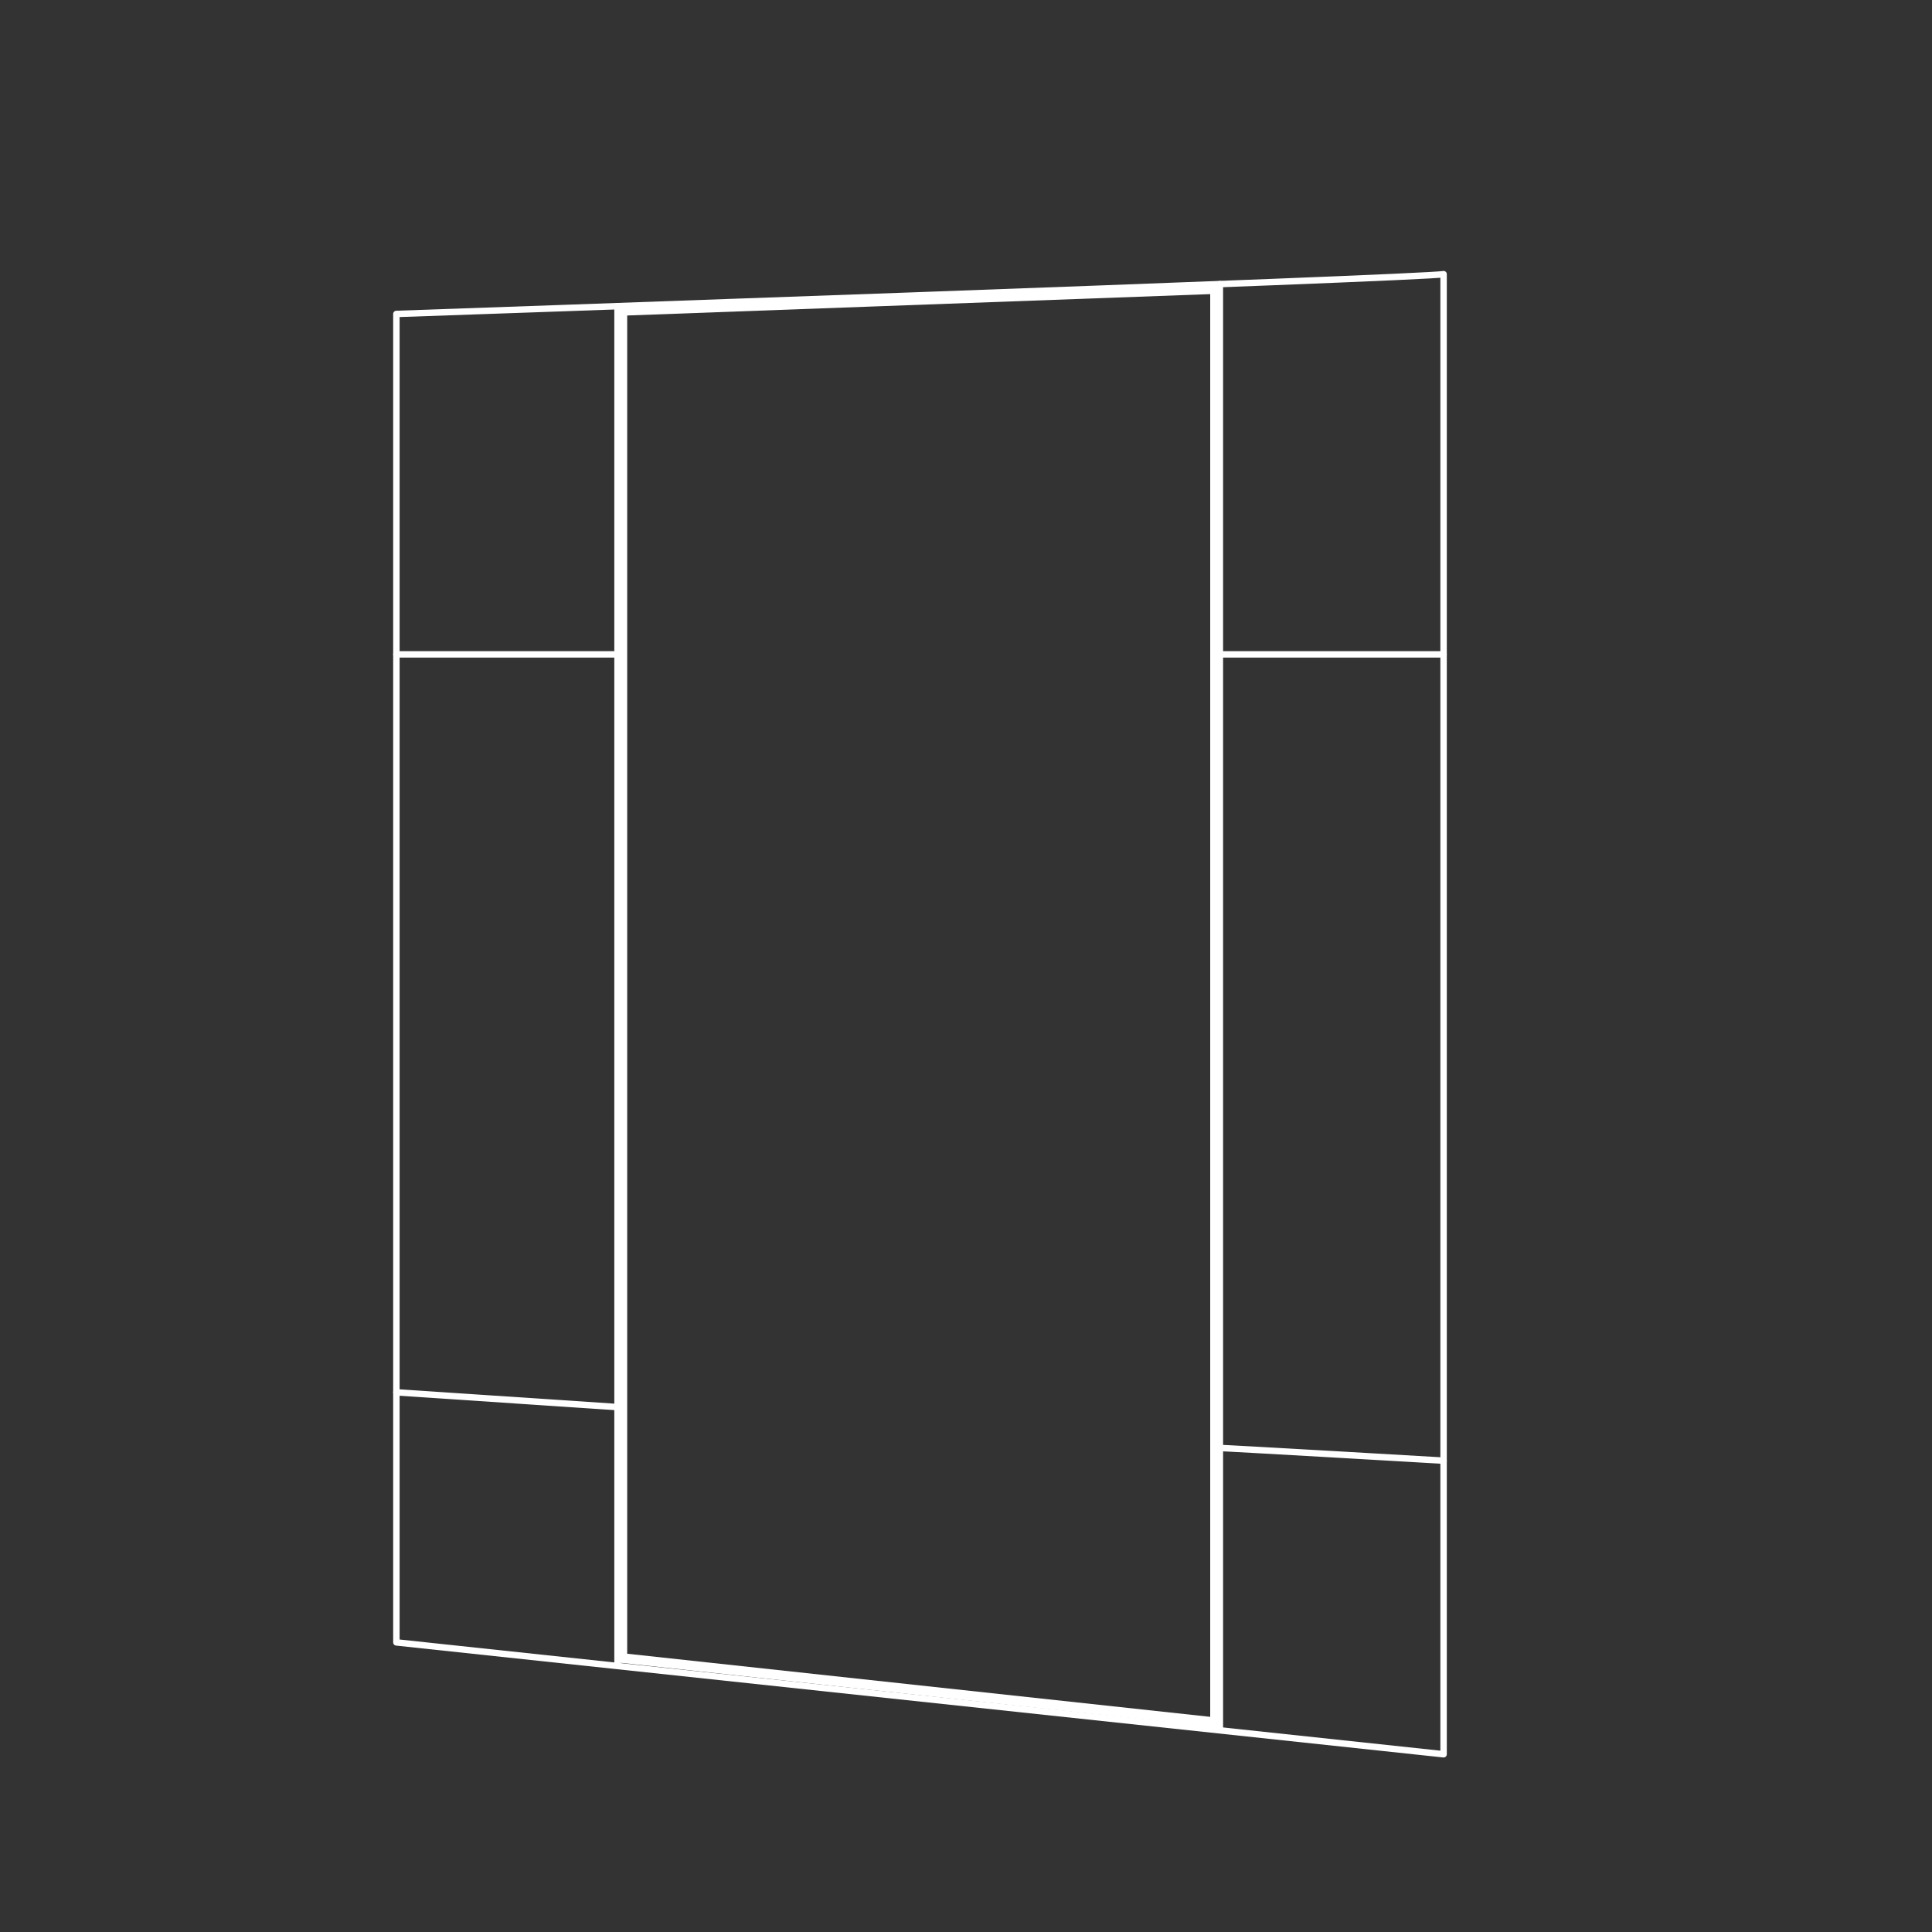 <?xml version="1.0" encoding="UTF-8"?>
<svg id="Layer_1" xmlns="http://www.w3.org/2000/svg" version="1.1" viewBox="0 0 300 300">
  <rect x="0" y="0" width="300" height="300" fill="#333333" stroke="none"/>
  <!-- Generator: Adobe Illustrator 29.5.1, SVG Export Plug-In . SVG Version: 2.1.0 Build 141)  -->
  <defs>
    <style>
      .st0 {
        fill: #fff;
      }

      .st1 {
        fill: none;
        stroke: #fff;
        stroke-linecap: round;
        stroke-linejoin: round;
      }
    </style>
  </defs>
  <path class="st1" d="M224.16,42.57c-2.68.62-162.61,6.18-162.61,6.18v206.28l162.61,17.37V42.57Z"/>
  <line class="st1" x1="95.89" y1="47.54" x2="95.89" y2="258.14"/>
  <line class="st1" x1="189.42" y1="44.12" x2="189.42" y2="268.27"/>
  <line class="st1" x1="61.55" y1="101.61" x2="95.39" y2="101.61"/>
  <line class="st1" x1="188.91" y1="101.61" x2="224.16" y2="101.61"/>
  <line class="st1" x1="61.55" y1="216.2" x2="95.39" y2="218.46"/>
  <path class="st1" d="M188.91,224.82c1.17,0,35.25,1.99,35.25,1.99"/>
  <path class="st0" d="M187.92,45.67v220.92l-90.53-9.8V48.99l90.53-3.32M189.42,44.12l-93.53,3.43v210.6l93.53,10.13V44.12h0Z"/>
</svg>